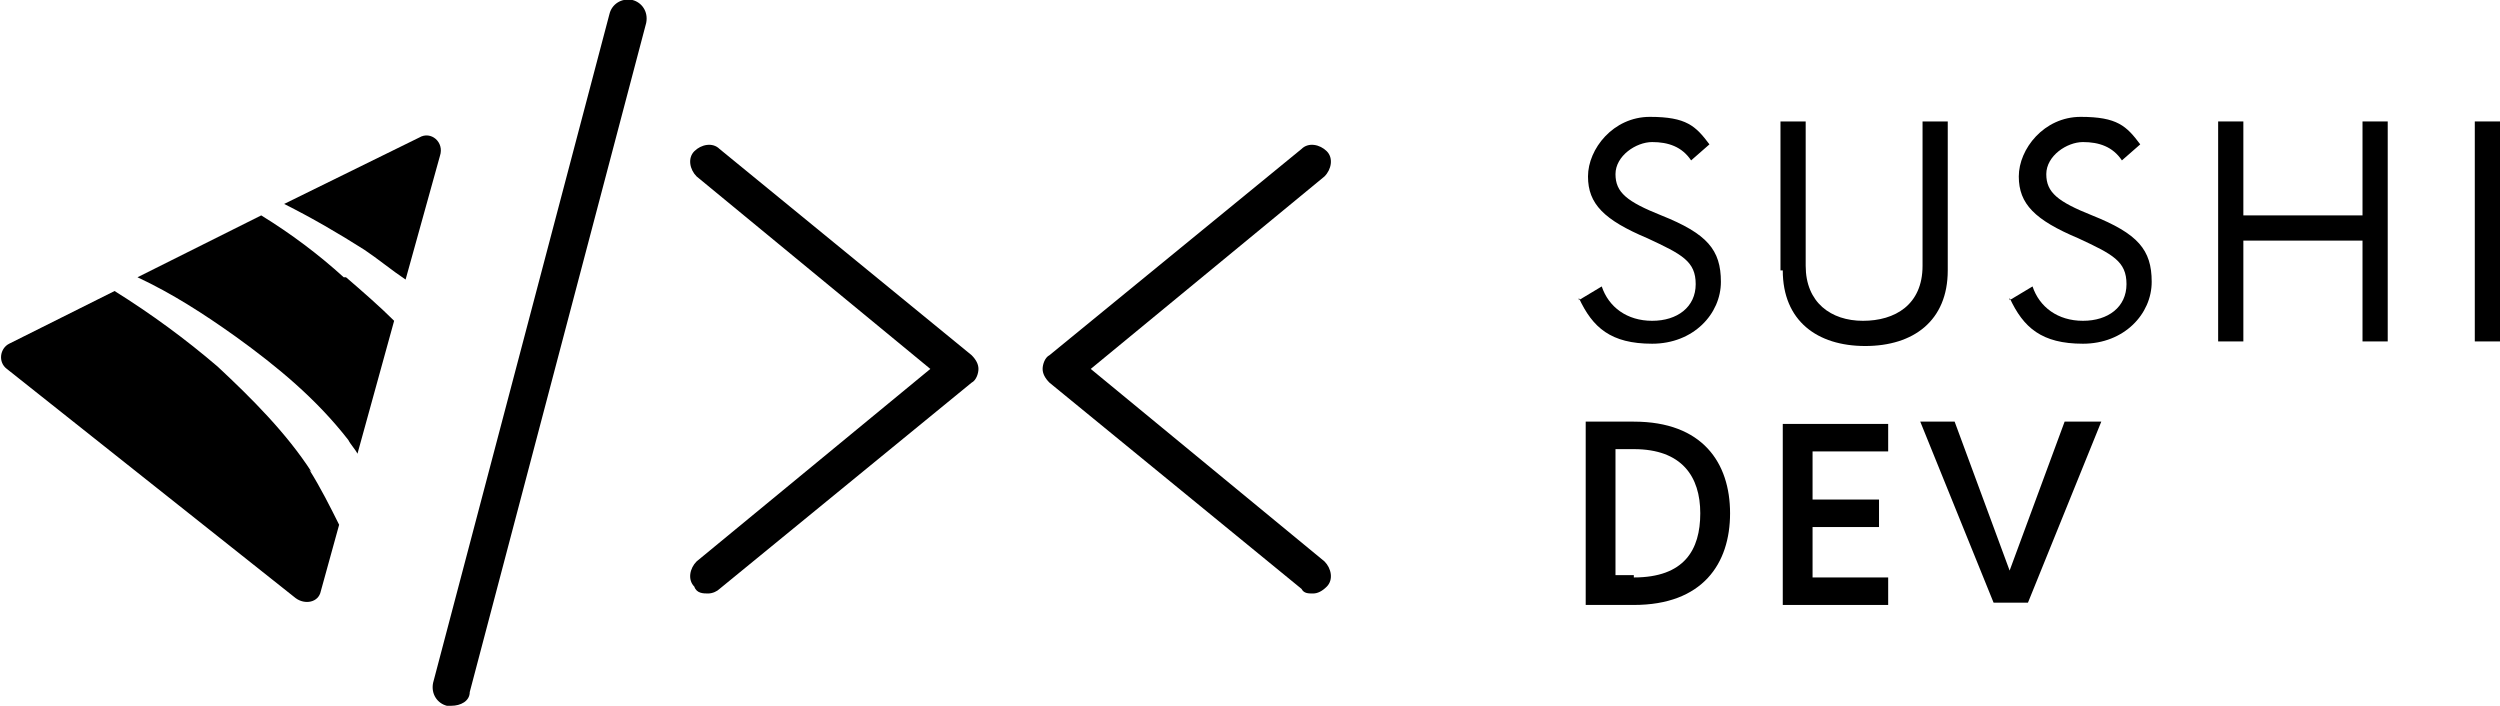 <?xml version="1.0" encoding="UTF-8"?>
<svg id="Layer_2" xmlns="http://www.w3.org/2000/svg" version="1.1" viewBox="0 0 109.1 30.8">
  <!-- Generator: Adobe Illustrator 29.1.0, SVG Export Plug-In . SVG Version: 2.1.0 Build 142)  -->
  <g id="sushi_dev-h-outline">
    <path d="M68.9,13.1l1-.6c.3.9,1.1,1.5,2.2,1.5s1.9-.6,1.9-1.6-.6-1.3-2.1-2c-1.9-.8-2.6-1.5-2.6-2.7s1.1-2.6,2.7-2.6,2,.4,2.6,1.2l-.8.7c-.4-.6-1-.8-1.7-.8s-1.6.6-1.6,1.4.5,1.2,2,1.8c2,.8,2.6,1.5,2.6,2.9s-1.2,2.7-3,2.7-2.6-.7-3.2-2h0Z"/>
    <path d="M77.7,11.8v-6.5h1.1v6.3c0,1.6,1.1,2.4,2.5,2.4s2.6-.7,2.6-2.4v-6.3h1.1v6.5c0,2.2-1.5,3.3-3.6,3.3s-3.6-1.1-3.6-3.3h0Z"/>
    <path d="M87.7,13.1l1-.6c.3.9,1.1,1.5,2.2,1.5s1.9-.6,1.9-1.6-.6-1.3-2.1-2c-1.9-.8-2.6-1.5-2.6-2.7s1.1-2.6,2.7-2.6,2,.4,2.6,1.2l-.8.7c-.4-.6-1-.8-1.7-.8s-1.6.6-1.6,1.4.5,1.2,2,1.8c2,.8,2.6,1.5,2.6,2.9s-1.2,2.7-3,2.7-2.6-.7-3.2-2h0Z"/>
    <path d="M104.2,5.3v9.6h-1.1v-4.4h-5.2v4.4h-1.1V5.3h1.1v4.1h5.2v-4.1h1.1Z"/>
    <path d="M108,5.3h1.1v9.6h-1.1V5.3Z"/>
    <path d="M69.2,18.4h2.1c3,0,4.2,1.8,4.2,4s-1.2,4-4.2,4h-2.1v-7.9ZM71.3,25.2c2.2,0,2.9-1.2,2.9-2.8s-.8-2.8-2.9-2.8h-.8v5.5h.8Z"/>
    <path d="M79.1,19.7v2.1h2.9v1.2h-2.9v2.2h3.3v1.2h-4.6v-7.9h4.6v1.2h-3.3Z"/>
    <path d="M91.7,18.4l-3.2,7.9h-1.5l-3.2-7.9h1.5l2.4,6.5,2.4-6.5h1.5,0Z"/>
    <path d="M13.5,20.5c.5.8.9,1.6,1.3,2.4l-.8,2.9c-.1.5-.7.6-1.1.3L.3,16.1c-.4-.3-.3-.9.1-1.1l4.6-2.3c1.6,1,3.1,2.1,4.5,3.3,1.5,1.4,3,2.9,4.1,4.6h0Z"/>
    <path d="M15.1,12.1c.7.6,1.5,1.3,2.1,1.9l-1.6,5.8c-.1-.2-.3-.4-.4-.6-1.4-1.8-3.1-3.2-4.9-4.5-1.4-1-2.8-1.9-4.3-2.6l5.4-2.7c1.3.8,2.5,1.7,3.6,2.7h0Z"/>
    <path d="M19.2,6.8l-1.5,5.4c-.6-.4-1.2-.9-1.8-1.3-1.1-.7-2.3-1.4-3.5-2l5.9-2.9c.5-.3,1.1.2.9.8Z"/>
    <path d="M30.9,25.9c-.2,0-.5,0-.6-.3-.3-.3-.2-.8.1-1.1l10.2-8.4-10.2-8.4c-.3-.3-.4-.8-.1-1.1.3-.3.8-.4,1.1-.1l11,9c.2.2.3.4.3.6s-.1.5-.3.6l-11,9c-.1.1-.3.2-.5.2Z"/>
    <path d="M57.3,25.9c-.2,0-.4,0-.5-.2l-11-9c-.2-.2-.3-.4-.3-.6s.1-.5.3-.6l11-9c.3-.3.8-.2,1.1.1.3.3.2.8-.1,1.1l-10.2,8.4,10.2,8.4c.3.3.4.8.1,1.1-.2.2-.4.3-.6.3Z"/>
    <path d="M19.7,30.8c0,0-.1,0-.2,0-.4-.1-.7-.5-.6-1L26.6.6c.1-.4.5-.7,1-.6.4.1.7.5.6,1l-7.7,29.2c0,.4-.4.6-.8.6h0Z"/>
  </g>
</svg>